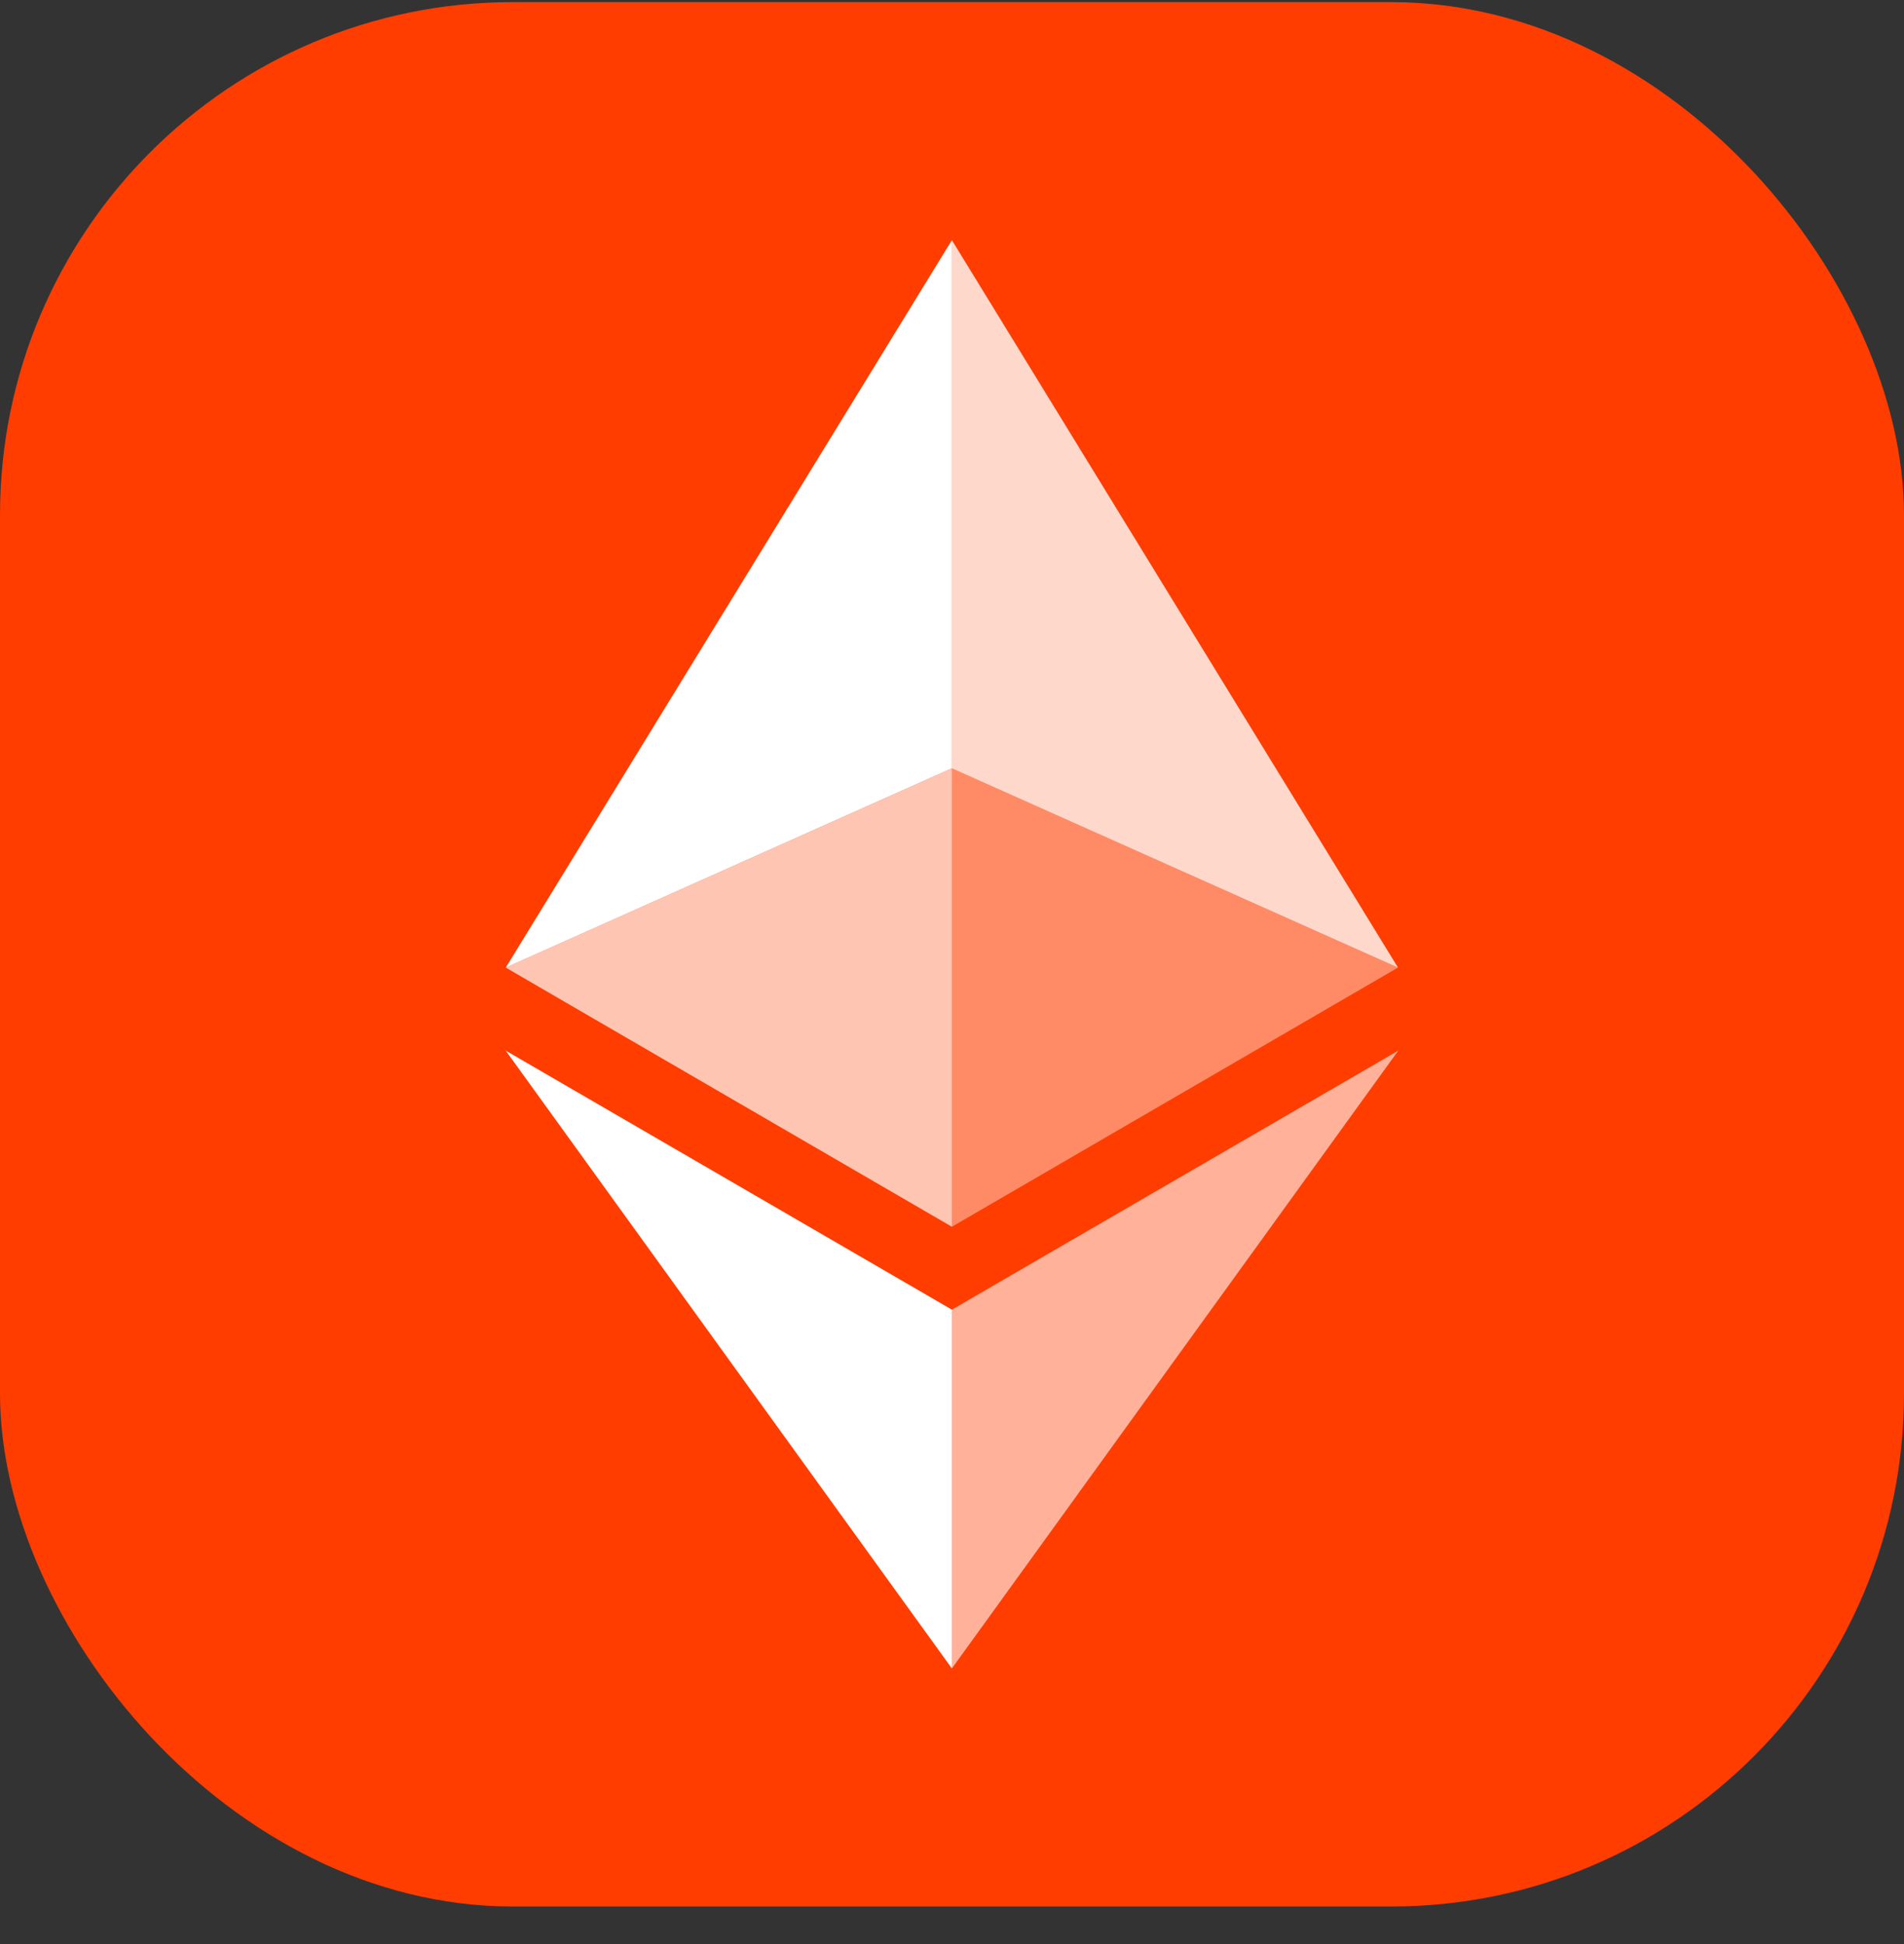 <svg width="48" height="49" viewBox="0 0 48 49" fill="none" xmlns="http://www.w3.org/2000/svg">
<rect x="0" y="0" width="48" height="49" fill="#333333" stroke="none"/>
<rect y="0.053" width="48" height="48" rx="12.925" fill="#FF3D00"/>
<path d="M23.997 6.053V19.366L35.243 24.388L23.997 6.053Z" fill="white" fill-opacity="0.8"/>
<path d="M23.997 6.053L12.75 24.388L23.997 19.365V6.053Z" fill="white"/>
<path d="M23.997 33.01L23.997 42.053L35.25 26.482L23.997 33.01Z" fill="white" fill-opacity="0.6"/>
<path d="M23.997 42.053V33.01L12.75 26.482L23.997 42.053Z" fill="white"/>
<path d="M23.997 30.92L35.243 24.388L23.997 19.366V30.92Z" fill="white" fill-opacity="0.4"/>
<path d="M12.75 24.388L23.997 30.92V19.366L12.75 24.388Z" fill="white" fill-opacity="0.7"/>
</svg>
